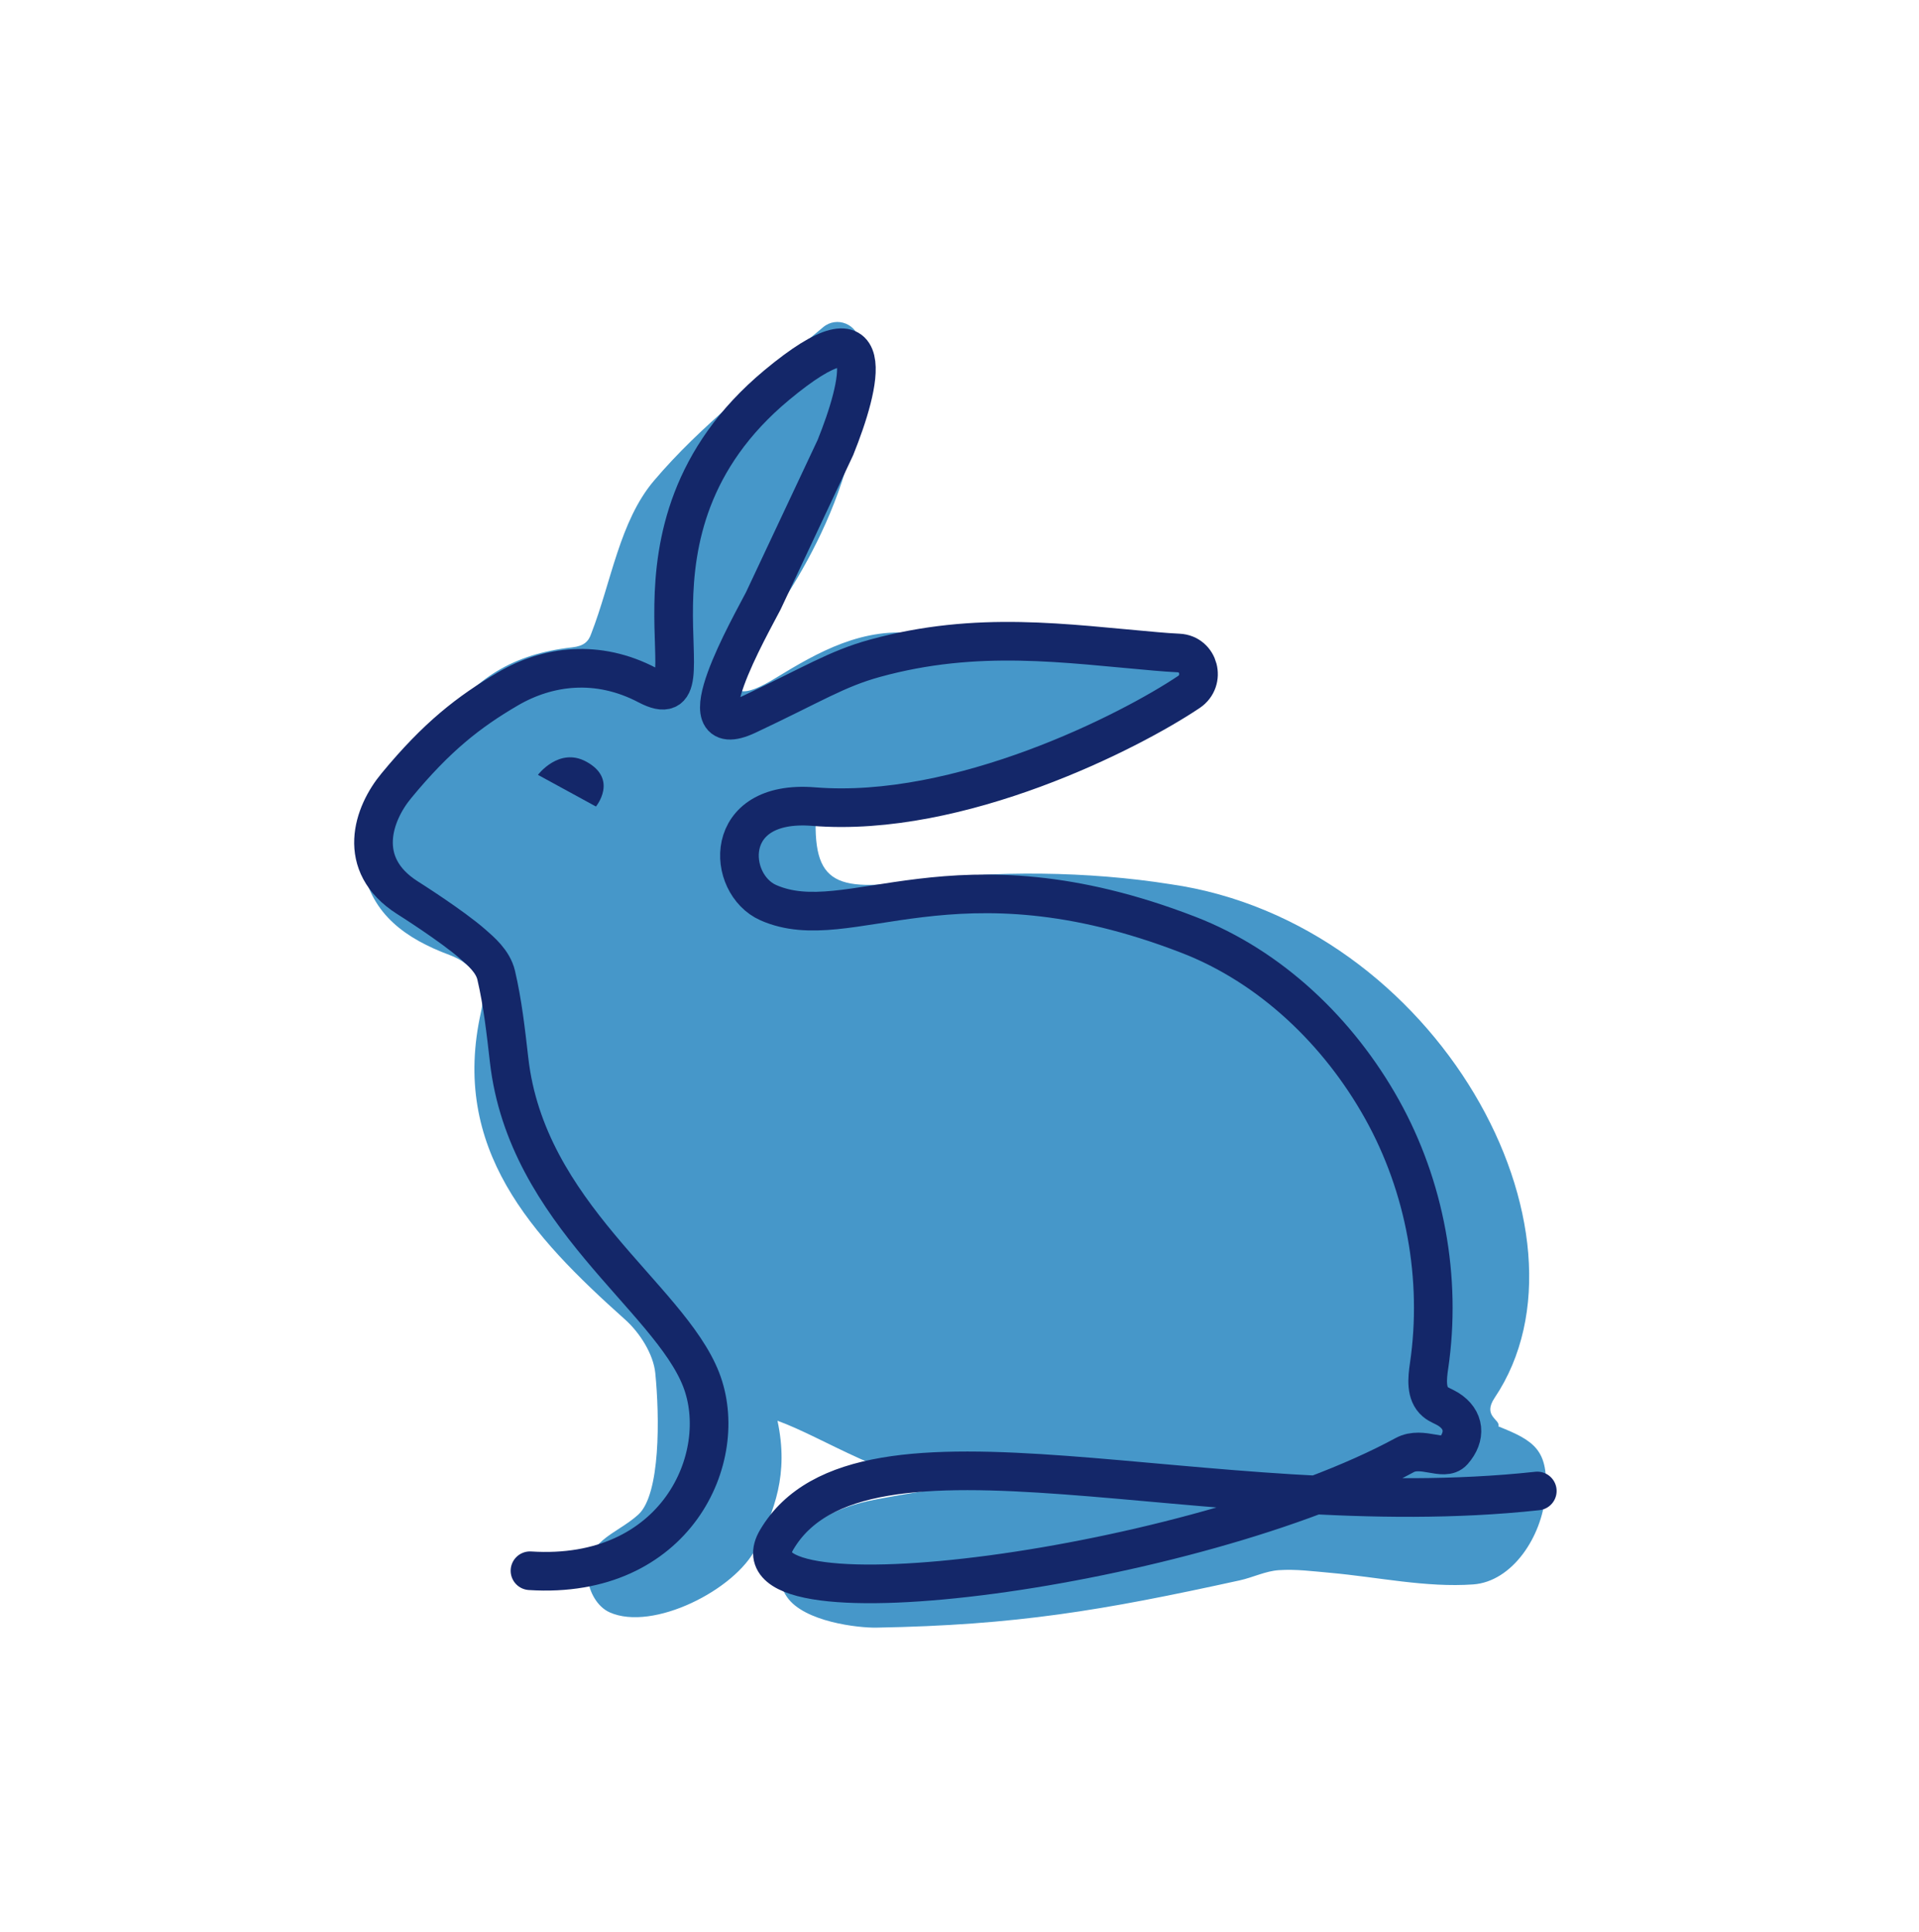 <?xml version="1.0" encoding="UTF-8"?>
<svg xmlns="http://www.w3.org/2000/svg" width="149" height="150" viewBox="0 0 149 150" fill="none">
  <path d="M63.463 61.606C73.876 61.432 84.21 58.29 92.453 52.765C93.409 52.045 93.001 51.461 91.803 51.354C90.74 51.264 77.871 50.101 71.358 49.213C67.027 48.622 63.53 50.623 60.167 52.681C55.713 55.407 56.994 51.894 58.511 49.904C61.499 45.981 67.726 36.864 66.73 26.555C66.596 25.172 64.968 24.515 63.91 25.409C59.109 29.45 54.443 32.997 50.772 37.33C48.114 40.467 47.465 45.182 45.91 49.19C45.703 49.803 45.345 50.163 44.438 50.264C39.816 50.781 36.879 52.647 34.266 56.306C32.363 58.976 30.17 61.46 28.362 64.186C27.837 64.979 27.982 66.35 28.183 67.39C28.883 71.01 31.507 72.887 34.904 74.152C36.856 74.877 37.836 76.417 37.354 78.547C34.954 89.176 41.277 95.972 48.528 102.453C49.687 103.487 50.733 105.151 50.879 106.612C51.22 110.013 51.287 116.038 49.558 117.606C47.835 119.169 45.277 119.63 45.647 122.631C45.759 123.576 46.346 124.75 47.337 125.194C50.699 126.695 57.117 123.429 58.701 120.192C60.128 117.28 61.258 114.481 60.368 110.316C64.078 111.665 68.957 115.077 74.407 115.437C71.889 115.712 69.903 116.072 68.068 116.415C66.121 116.78 64.045 117.483 62.735 118.792C61.404 120.13 59.775 122.064 61.107 124.003C62.439 125.936 66.652 126.409 68.068 126.38C78.884 126.184 85.525 125.065 96.257 122.71C97.281 122.485 98.266 121.985 99.296 121.918C100.616 121.828 101.965 122.007 103.297 122.125C106.995 122.457 110.727 123.283 114.381 123.025C117.425 122.811 119.725 119.309 119.993 116.055C120.279 112.604 119.148 111.873 116.351 110.76C116.502 110.198 115.086 109.973 116.054 108.529C124.643 95.736 111.611 71.634 90.875 68.655C84.529 67.649 77.25 67.553 70.731 68.436C64.268 69.307 62.83 68.374 63.463 61.595" fill="#4697C9"></path>
  <path d="M41.15 121.963C52.481 122.694 56.784 113.138 54.44 107.119C51.933 100.683 40.888 94.292 39.528 82.297C39.276 80.094 39.03 77.879 38.526 75.721C38.269 74.625 37.295 73.827 36.736 73.332C35.102 71.888 31.633 69.701 31.633 69.701C27.57 67.115 28.969 63.175 30.788 60.994C33.91 57.212 36.389 55.273 39.455 53.479C42.527 51.686 46.399 51.169 50.271 53.204C56.006 56.211 46.623 41.294 60.304 29.906C68.579 23.02 66.817 29.906 64.864 34.751L59.263 46.661C58.289 48.556 52.912 57.942 58.032 55.531C63.152 53.12 64.931 51.945 67.913 51.119C75.904 48.915 82.758 49.983 89.747 50.579C90.323 50.63 90.916 50.675 91.515 50.703C93.099 50.776 93.63 52.839 92.315 53.727C87.738 56.801 74.51 63.546 63.174 62.63C56.001 62.051 56.398 68.65 59.655 70.089C65.955 72.871 73.984 65.508 92.276 72.585C98.671 75.058 103.948 80.122 107.3 86.125C110.651 92.128 111.961 99.255 110.959 106.062C110.814 107.04 110.696 108.215 111.446 108.85C111.737 109.097 112.112 109.21 112.436 109.412C113.74 110.221 113.846 111.542 112.828 112.694C112.117 113.498 110.422 112.25 109.073 112.981C92.74 121.839 56.118 126.673 60.304 119.557C66.85 108.434 93.775 118.557 119.363 115.769" stroke="#142769" stroke-width="3" stroke-linecap="round" stroke-linejoin="round"></path>
  <path d="M45.514 59.136C43.401 57.991 41.769 60.165 41.769 60.165L46.272 62.623C46.272 62.623 48.031 60.5 45.514 59.136Z" fill="#142769"></path>
</svg>
